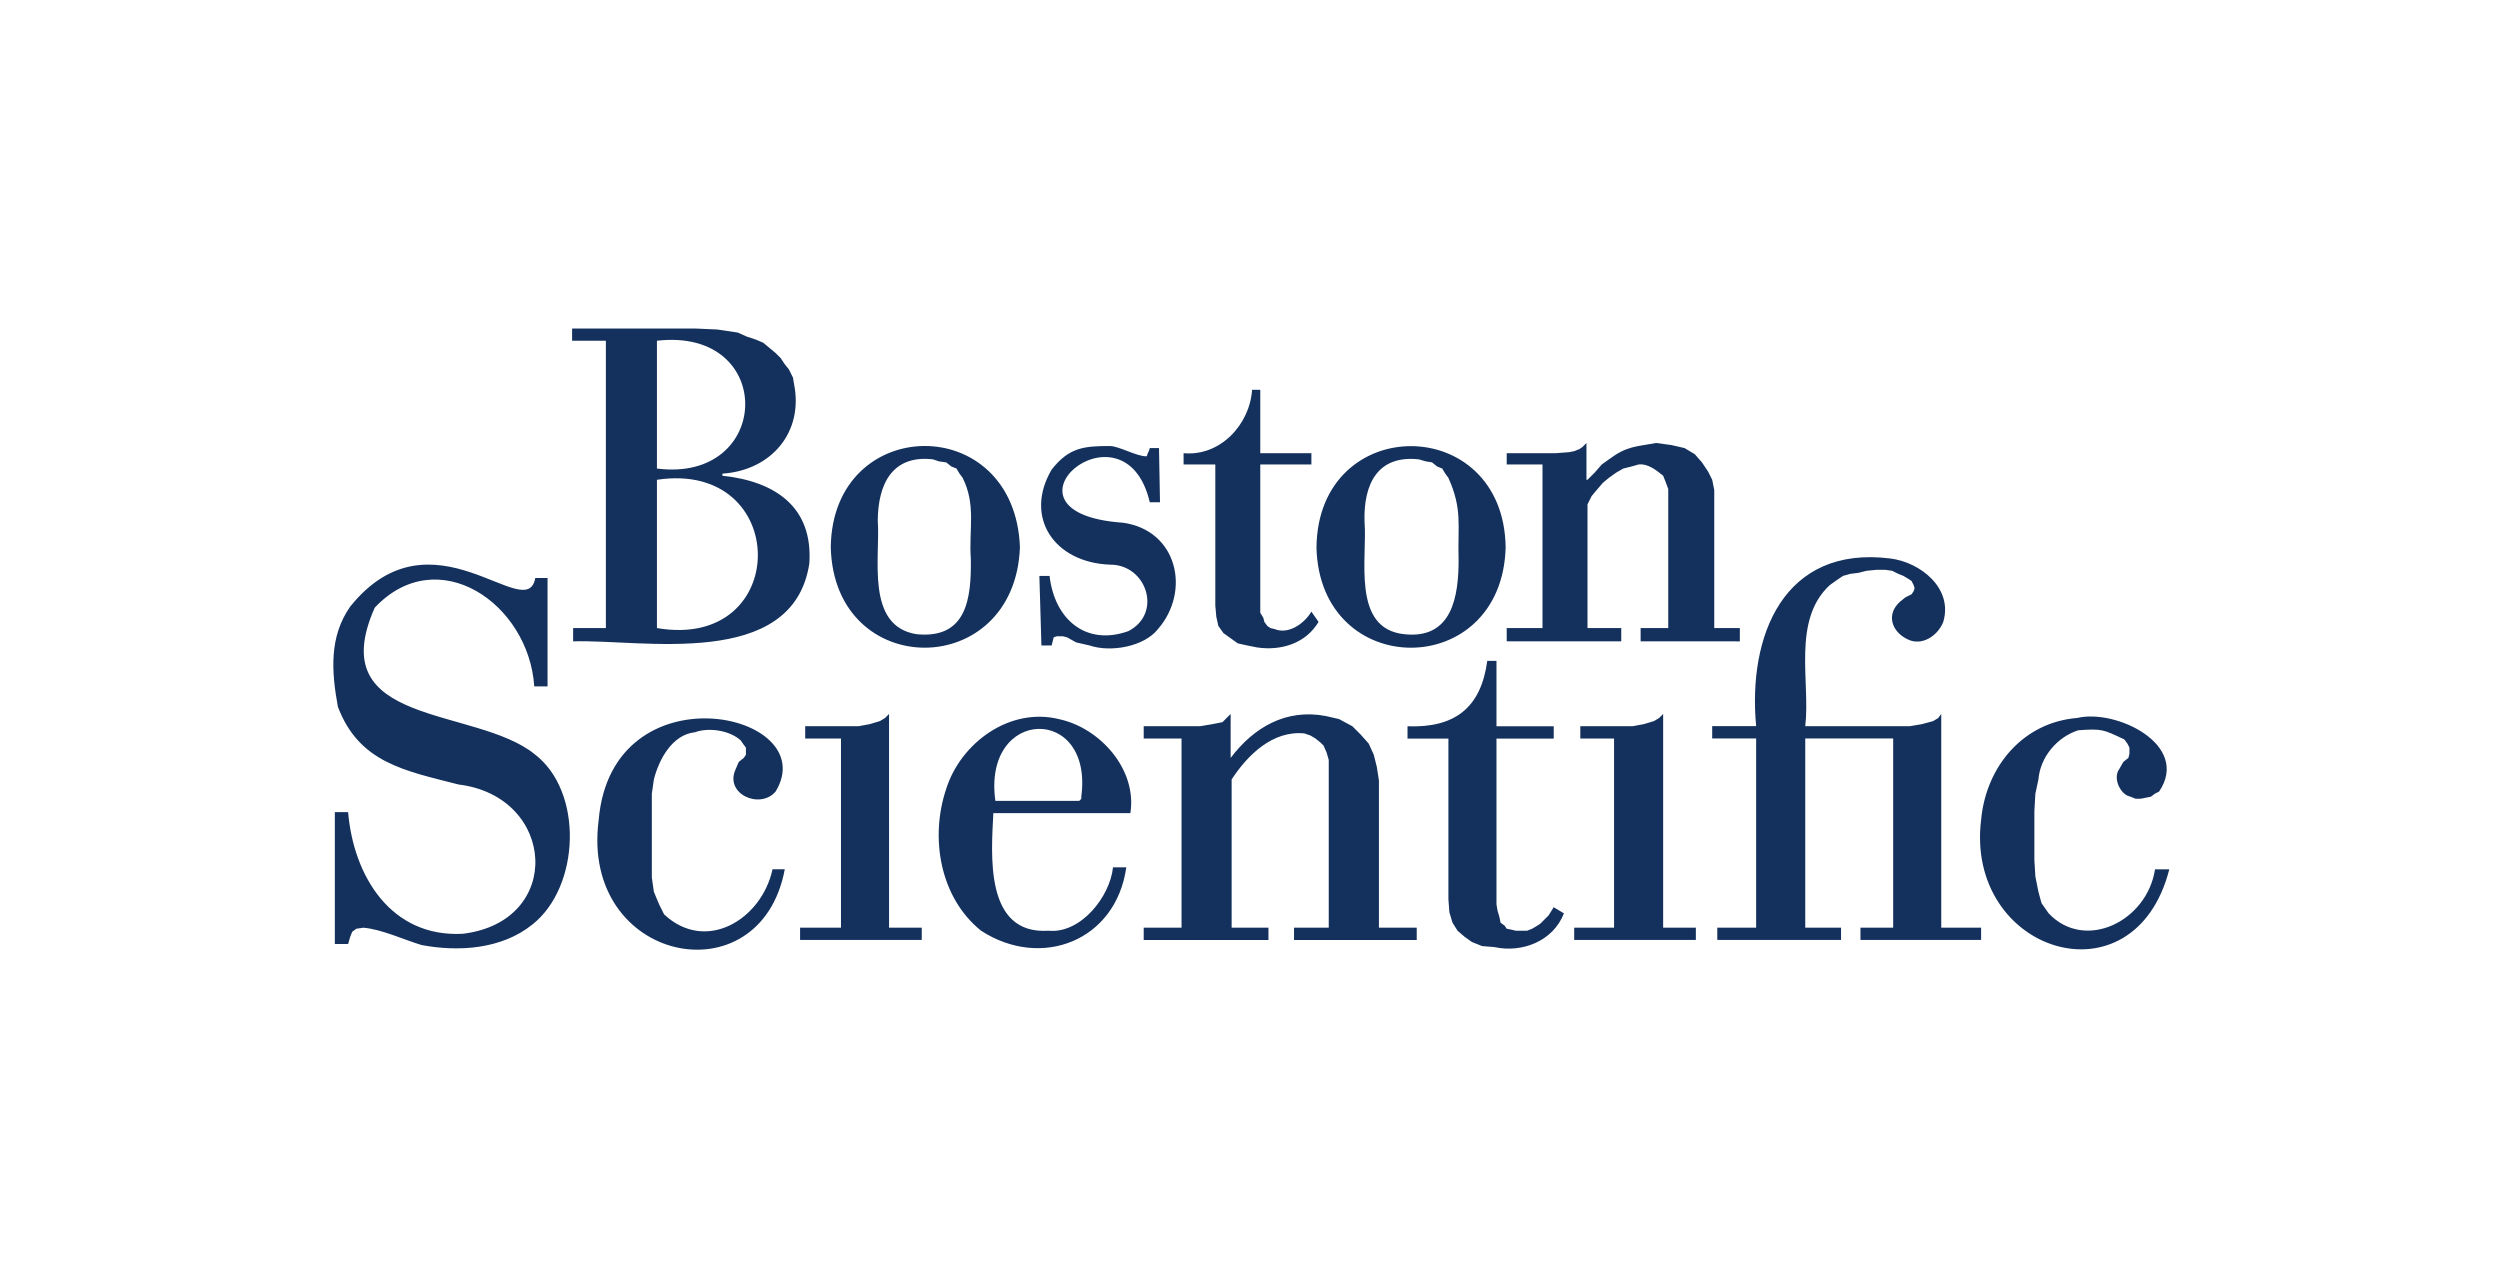 <?xml version="1.0" encoding="UTF-8"?>
<svg xmlns="http://www.w3.org/2000/svg" width="120" height="61" fill="none">
  <path d="M77.474 44.528h-1.913v.589h5.84v-.59h-1.57V34.27l-.197.197-.245.146-.49.147-.54.099h-2.504v.589h1.62v9.08M40.367 44.528h-1.963v.589h5.84v-.59h-1.57V34.27l-.196.197-.245.146-.491.147-.54.099H38.65v.589h1.717v9.08ZM84.297 44.528H82.43v.589h5.94v-.59h-1.718v-9.08h4.22v9.08h-1.57v.59h5.791v-.59h-1.913V34.27l-.147.197-.245.147-.54.146-.59.099h-5.006c.254-2.112-.65-5.087 1.178-6.774l.343-.245.295-.197.343-.098.393-.048.393-.099.491-.048h.393l.343.048.295.147.245.098.245.147.147.098.098.197.048.147-.048.146-.098.147-.295.147-.245.196c-.705.62-.415 1.453.343 1.816.688.353 1.465-.175 1.718-.834.48-1.608-1.09-2.866-2.552-3.044-5.121-.634-6.836 3.723-6.43 8.05h-2.11v.59h2.11v9.08M22.01 37.656c4.69.573 5.07 6.586.196 7.166-3.424.178-5.234-2.745-5.497-5.84h-.637v6.331h.638l.098-.343.098-.245.197-.146.343-.049c.89.078 1.93.577 2.798.834 1.78.333 3.834.196 5.301-.98 2.301-1.803 2.481-6.405.099-8.197-2.856-2.284-10.2-1.292-7.657-7.019 3.027-3.21 7.4-.189 7.657 3.78h.638v-5.204h-.59c-.4 2.315-4.967-3.51-8.884 1.375-1.022 1.458-.894 3.138-.59 4.807 1.02 2.694 3.225 3.07 5.792 3.73M69.523 43.153l.048.638.147.492.245.393.343.294.344.245.49.197.59.048c1.31.289 2.816-.27 3.338-1.619l-.491-.295-.245.393-.393.393-.147.099-.245.146-.245.099h-.54l-.196-.049-.245-.048-.098-.147-.197-.147-.048-.245-.099-.343-.048-.295v-7.951h2.748v-.59h-2.748v-3.14h-.442c-.302 2.26-1.565 3.225-3.828 3.14v.59h1.963v7.706M62.111 44.528h1.669v-8.05l-.098-.343-.147-.343-.147-.147-.245-.197-.245-.146-.294-.099c-1.523-.146-2.719 1.039-3.485 2.209v7.117h1.767v.59h-5.988v-.59h1.816v-9.08h-1.816v-.59h2.7l.59-.098.245-.049.245-.048.393-.393v2.11c1.116-1.478 2.666-2.373 4.565-2.012l.638.147.638.343.393.393.393.441.245.54.146.59.099.638v7.068h1.815v.59h-5.89v-.59M37.08 41.73c-.515 2.394-3.189 4.041-5.203 2.16l-.245-.492-.245-.589-.099-.688v-4.025l.099-.688c.24-.946.876-2.145 1.963-2.258.66-.245 1.675-.098 2.209.393l.098.147.147.196v.343l-.099.147-.244.197-.147.343c-.56 1.192 1.164 1.955 1.914 1.08 2.322-3.809-7.87-6.002-8.492 1.373-.89 6.849 7.767 8.622 8.933 2.357h-.59" fill="#14315D"></path>
  <path d="M103.44 41.73c-.377 2.488-3.36 3.957-5.105 2.11l-.343-.491-.147-.54-.147-.736-.048-.786V38.93l.048-.834.147-.688c.09-1.08.9-2.033 1.914-2.356 1.15-.078 1.179-.043 2.209.441l.146.197.099.196v.295l-.049.196-.245.197-.196.343c-.283.388-.022 1.064.393 1.276l.146.048.245.099h.245l.491-.099.197-.146.196-.099c1.524-2.253-2.079-3.979-3.927-3.534-2.608.21-4.37 2.333-4.613 4.86-.804 6.392 7.347 8.993 9.03 2.405h-.687M53.424 41.632c-.143 1.41-1.548 3.191-3.093 3.043-3.09.202-2.747-3.673-2.65-5.644h6.577c.331-2.09-1.45-4.095-3.436-4.515-2.355-.575-4.697 1.134-5.4 3.337-.794 2.344-.315 5.226 1.67 6.822 2.888 1.875 6.475.492 6.97-3.043h-.638Zm-1.522-3.386v.098l-.099.099h-4.025c-.632-4.512 4.723-4.638 4.123-.197M31.533 16.355c5.747-.66 5.553 6.843 0 6.135v-6.135ZM29.08 30.147h-1.57v.638c3.254-.112 10.548 1.409 11.337-3.73.188-2.708-1.618-3.947-4.172-4.221v-.099c2.366-.159 3.91-2.006 3.436-4.319l-.049-.294-.196-.393-.197-.245-.196-.295-.245-.245-.59-.491-.343-.147-.442-.147-.441-.196-.981-.147-1.08-.048h-5.89v.587h1.621v13.792h-.002Zm2.453-7.117c6.447-.974 6.47 8.227 0 7.117V23.03ZM39.877 26.27c.156 6.425 8.837 6.425 9.08 0-.24-6.555-9.008-6.411-9.08 0Zm6.723.54c.032 1.96-.215 3.864-2.601 3.632-2.476-.385-1.735-3.717-1.866-5.448.01-1.784.714-3.169 2.65-2.945l.295.098.343.049.245.196.245.098.147.245.147.197c.654 1.3.297 2.467.393 3.877M63.19 26.27c.152 6.426 8.916 6.428 9.081 0-.09-6.47-9.004-6.477-9.08 0Zm6.823.54c.01 1.835-.316 3.878-2.602 3.632-2.56-.26-1.766-3.68-1.914-5.4-.053-1.806.626-3.207 2.602-2.994l.343.098.295.048.245.197.245.098.146.245.147.197c.682 1.51.447 2.28.491 3.877M78.75 30.147h1.326v-6.675l-.147-.394-.098-.244c-.335-.267-.72-.587-1.178-.54l-.343.098-.393.098-.343.197-.343.245-.295.245-.295.343-.245.295-.196.393v5.939h1.62v.638h-5.498v-.638h1.718v-7.854h-1.718v-.54h2.357l.638-.049.245-.048.245-.098.147-.099.196-.196v1.767h.048l.344-.343.343-.393.343-.245c.88-.652 1.285-.6 2.259-.786l.736.098.638.147.49.295.344.393.295.441.196.393.098.491v6.626h1.228v.638H78.75v-.638ZM53.277 27.104c1.758-.017 2.542 2.337.883 3.191-2.028.725-3.543-.56-3.78-2.65h-.49l.098 3.338h.491l.098-.393.147-.049h.295l.196.049.442.245.638.146c1.01.345 2.622.063 3.288-.786 1.584-1.825.936-4.733-1.67-5.104-6.694-.46.06-6.187 1.277-.982h.49l-.048-2.601h-.441l-.049.147-.048.098-.049.147c-.442.03-1.33-.488-1.767-.491-1.263-.002-1.968.075-2.798 1.129-1.344 2.283.115 4.464 2.798 4.565" fill="#14315D"></path>
  <path d="M62.946 29.36c-.336.567-1.093 1.111-1.767.835l-.197-.048-.147-.098-.146-.197-.049-.196-.147-.245v-7.117h2.454v-.54h-2.454V18.71H60.1c-.111 1.681-1.545 3.207-3.288 3.043v.54h1.523v6.773l.048.54.098.441.245.343.688.492.441.098.492.098c1.144.167 2.325-.188 2.944-1.227l-.343-.491" fill="#14315D"></path>
</svg>
